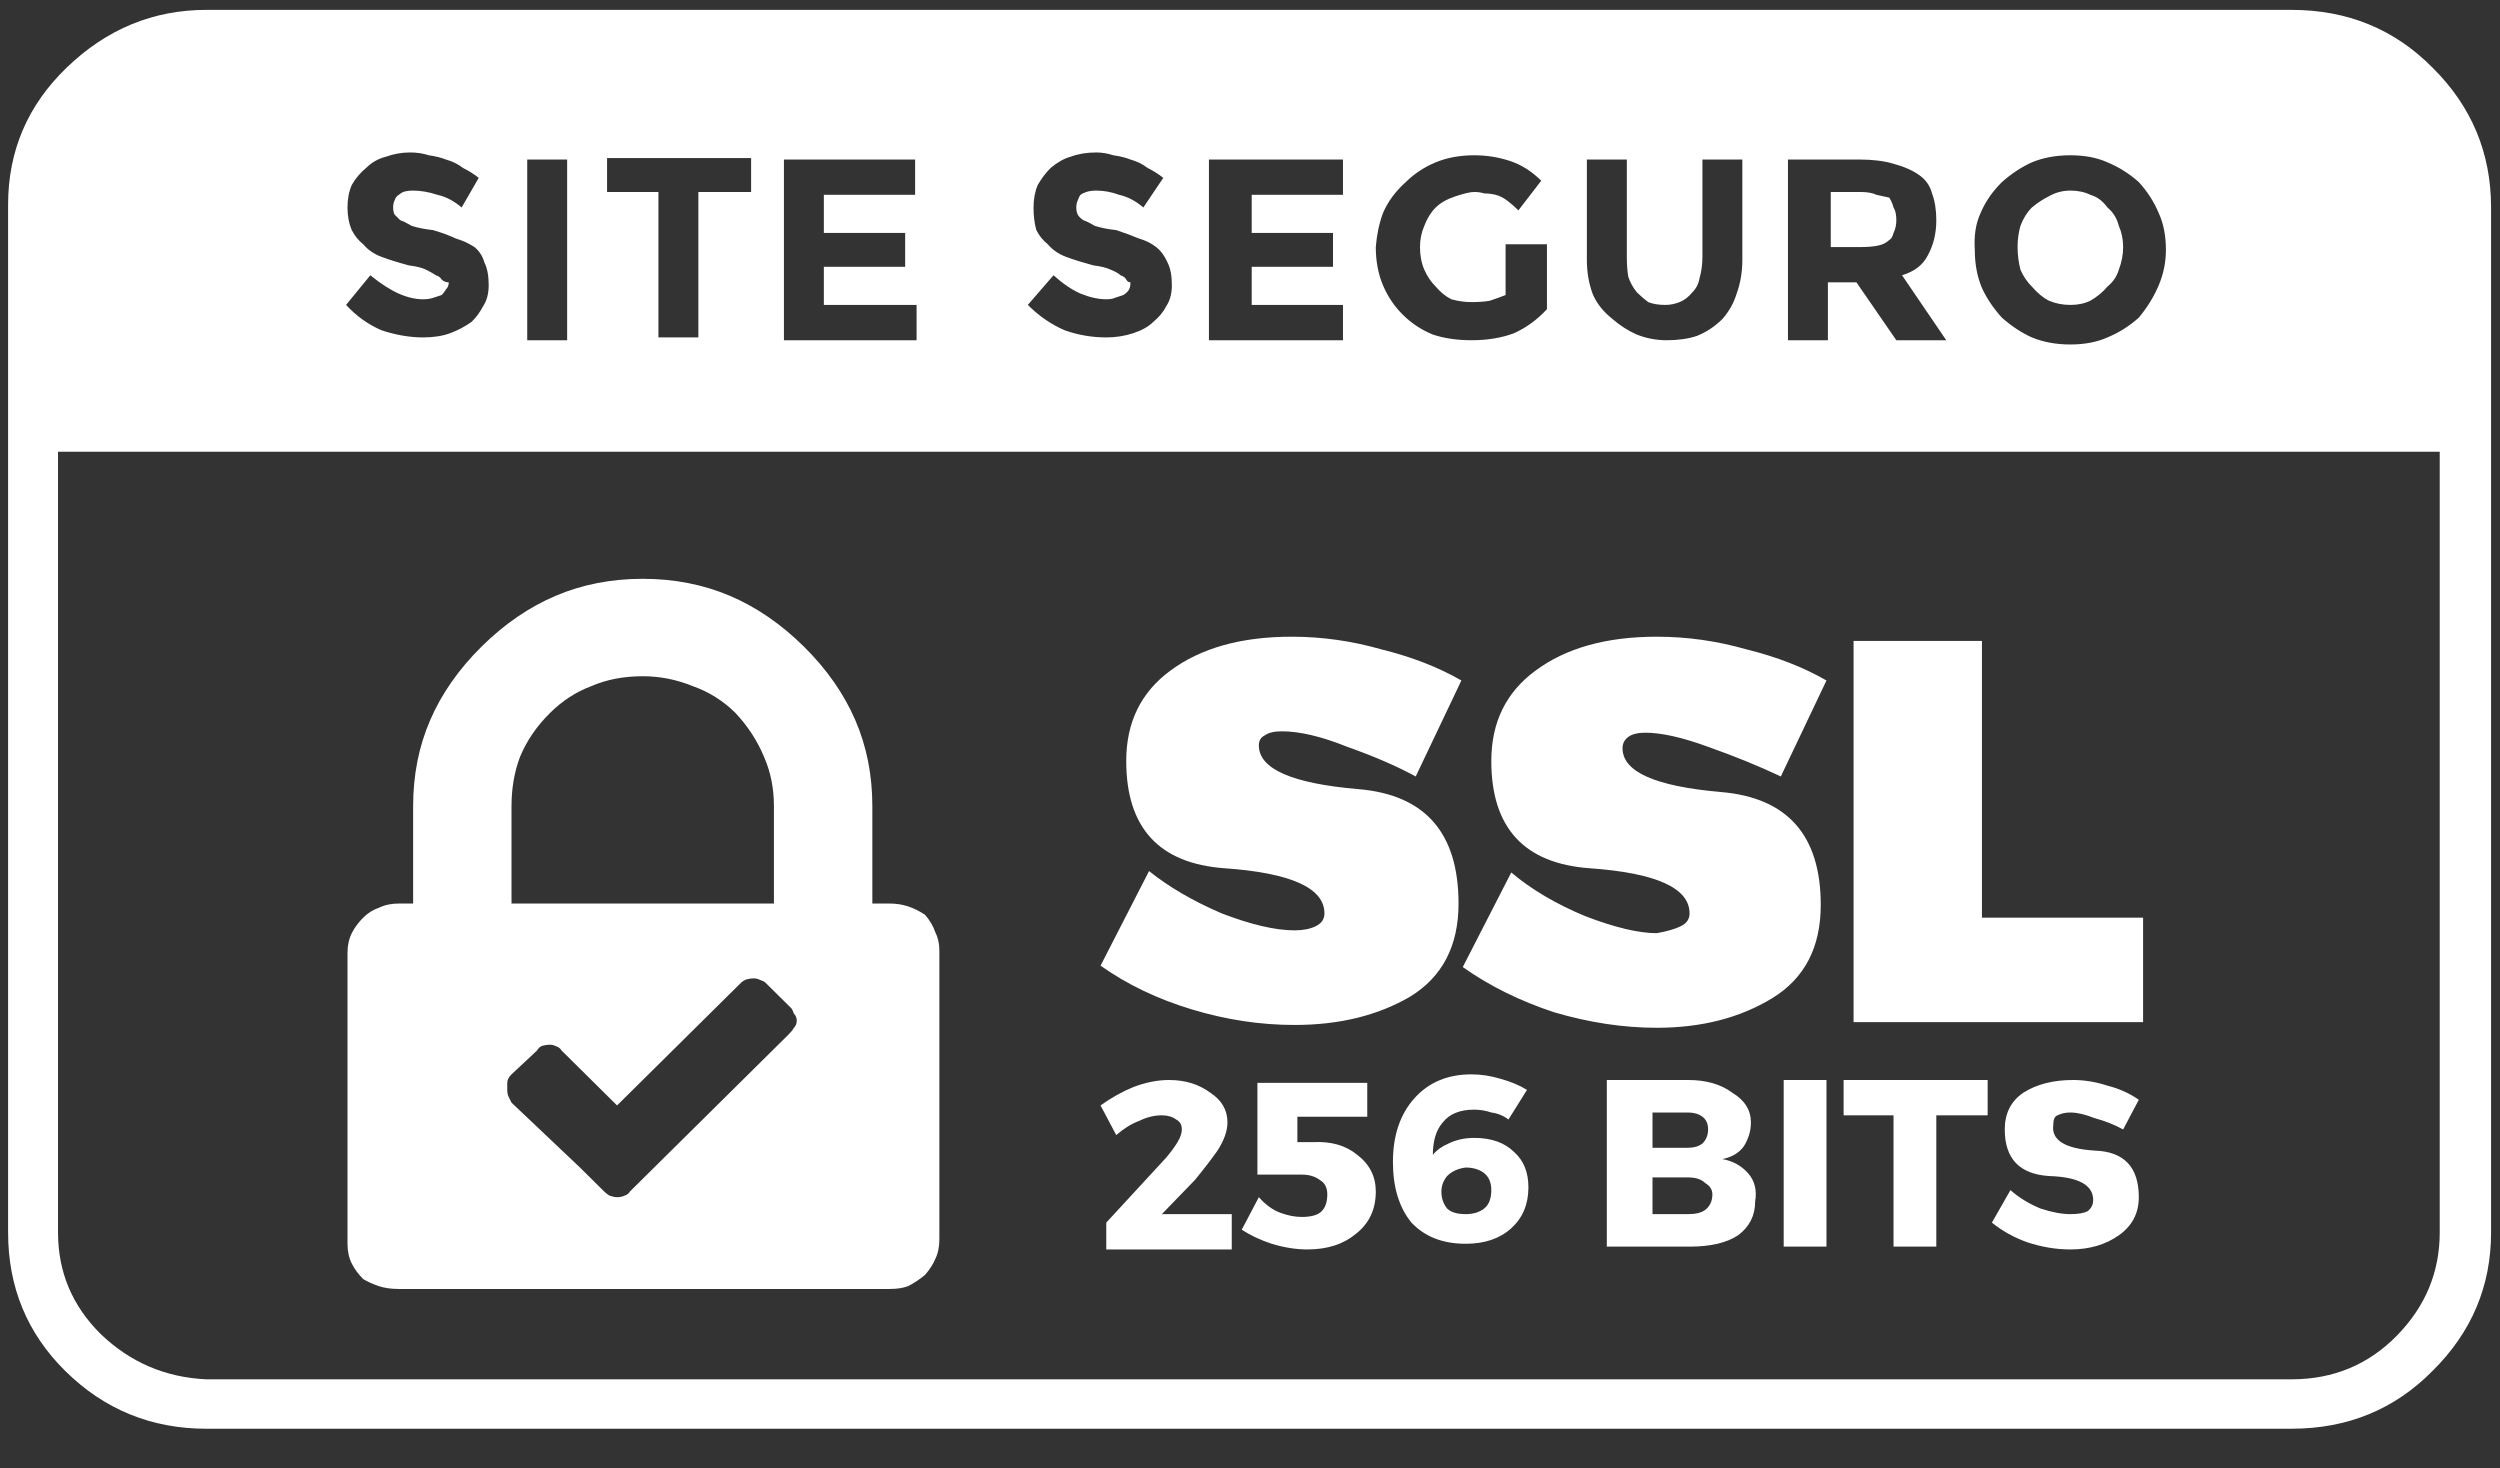 <svg xmlns="http://www.w3.org/2000/svg" width="63" height="37" viewBox="0 0 63 37" fill="none"><rect x="0" y="0" width="63" height="37" fill="#333333" stroke="none"/><g id="Selo-256bits.svg" clip-path="url(#clip0_1083_5176)"><path id="Vector" d="M57.744 0.249H5.199C3.858 0.249 2.683 0.735 1.677 1.707C0.695 2.656 0.204 3.806 0.204 5.158V31.059C0.204 32.434 0.683 33.596 1.641 34.545C2.624 35.518 3.81 36.004 5.199 36.004H57.744C59.157 36.004 60.343 35.518 61.302 34.545C62.284 33.573 62.775 32.411 62.775 31.059V5.229C62.775 3.854 62.284 2.68 61.302 1.707C60.343 0.735 59.157 0.249 57.744 0.249ZM50.448 4.589C50.688 4.376 50.939 4.21 51.203 4.091C51.49 3.972 51.814 3.913 52.173 3.913C52.532 3.913 52.844 3.972 53.108 4.091C53.395 4.21 53.659 4.376 53.898 4.589C54.114 4.826 54.282 5.087 54.401 5.372C54.521 5.633 54.581 5.941 54.581 6.297C54.581 6.605 54.521 6.902 54.401 7.186C54.282 7.471 54.114 7.744 53.898 8.005C53.659 8.218 53.395 8.384 53.108 8.503C52.844 8.621 52.532 8.681 52.173 8.681C51.814 8.681 51.49 8.621 51.203 8.503C50.939 8.384 50.688 8.218 50.448 8.005C50.232 7.767 50.065 7.518 49.945 7.257C49.825 6.973 49.765 6.653 49.765 6.297C49.741 5.941 49.789 5.633 49.909 5.372C50.029 5.087 50.208 4.826 50.448 4.589ZM46.854 4.02C47.189 4.02 47.477 4.055 47.717 4.127C47.98 4.198 48.196 4.293 48.363 4.411C48.531 4.53 48.639 4.684 48.687 4.874C48.759 5.063 48.795 5.289 48.795 5.55C48.795 5.882 48.723 6.178 48.579 6.439C48.459 6.676 48.244 6.842 47.932 6.937L49.046 8.574H47.788L46.782 7.115H46.063V8.574H45.057V4.02H46.854ZM39.989 4.02H40.996V6.475C40.996 6.664 41.008 6.83 41.032 6.973C41.08 7.115 41.151 7.246 41.247 7.364C41.343 7.459 41.439 7.542 41.535 7.613C41.654 7.661 41.798 7.684 41.966 7.684C42.086 7.684 42.206 7.661 42.325 7.613C42.445 7.566 42.553 7.483 42.649 7.364C42.745 7.269 42.805 7.151 42.829 7.008C42.877 6.842 42.901 6.664 42.901 6.475V4.02H43.907V6.546C43.907 6.854 43.859 7.139 43.763 7.4C43.691 7.637 43.571 7.85 43.404 8.04C43.212 8.23 42.996 8.372 42.757 8.467C42.541 8.538 42.289 8.574 42.002 8.574C41.738 8.574 41.487 8.526 41.247 8.431C41.032 8.337 40.828 8.206 40.636 8.04C40.397 7.85 40.229 7.637 40.133 7.4C40.037 7.139 39.989 6.854 39.989 6.546V4.02ZM35.425 4.589C35.641 4.376 35.892 4.21 36.18 4.091C36.467 3.972 36.791 3.913 37.15 3.913C37.462 3.913 37.761 3.961 38.048 4.055C38.336 4.15 38.6 4.316 38.839 4.554L38.264 5.301C38.168 5.206 38.072 5.123 37.977 5.052C37.881 4.98 37.785 4.933 37.689 4.909C37.593 4.886 37.497 4.874 37.402 4.874C37.33 4.85 37.246 4.838 37.15 4.838C37.054 4.838 36.898 4.874 36.683 4.945C36.467 5.016 36.3 5.111 36.18 5.229C36.06 5.348 35.964 5.502 35.892 5.692C35.82 5.858 35.784 6.036 35.784 6.226C35.784 6.439 35.82 6.629 35.892 6.795C35.964 6.961 36.06 7.103 36.18 7.222C36.3 7.364 36.431 7.471 36.575 7.542C36.743 7.589 36.91 7.613 37.078 7.613C37.27 7.613 37.426 7.601 37.545 7.578C37.689 7.53 37.821 7.483 37.941 7.435V6.155H38.983V7.791C38.743 8.052 38.468 8.254 38.156 8.396C37.845 8.514 37.486 8.574 37.078 8.574C36.719 8.574 36.395 8.526 36.108 8.431C35.82 8.313 35.569 8.147 35.353 7.933C35.137 7.72 34.97 7.471 34.85 7.186C34.73 6.902 34.67 6.581 34.67 6.226C34.694 5.917 34.754 5.633 34.85 5.372C34.97 5.087 35.161 4.826 35.425 4.589ZM33.843 4.02V4.909H31.543V5.87H33.592V6.724H31.543V7.684H33.843V8.574H30.465V4.02H33.843ZM28.237 6.937C28.189 6.89 28.105 6.842 27.985 6.795C27.89 6.747 27.746 6.712 27.554 6.688C27.291 6.617 27.063 6.546 26.871 6.475C26.68 6.404 26.524 6.297 26.404 6.155C26.284 6.06 26.188 5.941 26.116 5.799C26.069 5.633 26.045 5.443 26.045 5.229C26.045 5.016 26.081 4.826 26.152 4.66C26.248 4.494 26.356 4.352 26.476 4.233C26.644 4.091 26.811 3.996 26.979 3.949C27.171 3.878 27.386 3.842 27.626 3.842C27.77 3.842 27.913 3.866 28.057 3.913C28.225 3.937 28.369 3.972 28.488 4.02C28.656 4.067 28.8 4.138 28.92 4.233C29.064 4.304 29.195 4.387 29.315 4.482L28.812 5.229C28.62 5.063 28.417 4.957 28.201 4.909C28.009 4.838 27.818 4.803 27.626 4.803C27.53 4.803 27.446 4.814 27.374 4.838C27.302 4.862 27.255 4.886 27.231 4.909C27.207 4.933 27.183 4.98 27.159 5.052C27.135 5.099 27.123 5.158 27.123 5.229C27.123 5.301 27.135 5.36 27.159 5.407C27.183 5.455 27.231 5.502 27.302 5.55C27.374 5.573 27.47 5.621 27.59 5.692C27.734 5.739 27.913 5.775 28.129 5.799C28.345 5.87 28.536 5.941 28.704 6.012C28.872 6.06 29.016 6.131 29.135 6.226C29.255 6.321 29.351 6.451 29.423 6.617C29.495 6.759 29.531 6.949 29.531 7.186C29.531 7.4 29.483 7.578 29.387 7.72C29.315 7.862 29.207 7.993 29.064 8.111C28.944 8.23 28.776 8.325 28.56 8.396C28.345 8.467 28.117 8.503 27.878 8.503C27.518 8.503 27.171 8.443 26.835 8.325C26.5 8.182 26.188 7.969 25.901 7.684L26.548 6.937C26.787 7.151 27.015 7.305 27.231 7.4C27.47 7.495 27.686 7.542 27.878 7.542C27.973 7.542 28.045 7.53 28.093 7.506C28.165 7.483 28.237 7.459 28.309 7.435C28.381 7.388 28.429 7.34 28.453 7.293C28.477 7.246 28.488 7.186 28.488 7.115C28.441 7.115 28.405 7.091 28.381 7.044C28.357 6.997 28.309 6.961 28.237 6.937ZM23.061 4.02V4.909H20.761V5.87H22.81V6.724H20.761V7.684H23.098V8.574H19.755V4.02H23.061ZM15.298 3.984H18.928V4.838H17.599V8.503H16.592V4.838H15.298V3.984ZM13.286 4.02H14.292V8.574H13.286V4.02ZM10.986 6.937C10.914 6.89 10.83 6.842 10.734 6.795C10.638 6.747 10.494 6.712 10.303 6.688C10.039 6.617 9.812 6.546 9.62 6.475C9.428 6.404 9.272 6.297 9.153 6.155C9.033 6.06 8.937 5.941 8.865 5.799C8.793 5.633 8.757 5.443 8.757 5.229C8.757 5.016 8.793 4.826 8.865 4.66C8.961 4.494 9.081 4.352 9.225 4.233C9.368 4.091 9.536 3.996 9.728 3.949C9.919 3.878 10.123 3.842 10.339 3.842C10.506 3.842 10.662 3.866 10.806 3.913C10.974 3.937 11.117 3.972 11.237 4.02C11.405 4.067 11.549 4.138 11.668 4.233C11.812 4.304 11.944 4.387 12.064 4.482L11.633 5.229C11.441 5.063 11.237 4.957 11.022 4.909C10.806 4.838 10.602 4.803 10.411 4.803C10.315 4.803 10.231 4.814 10.159 4.838C10.111 4.862 10.075 4.886 10.051 4.909C10.003 4.933 9.967 4.98 9.943 5.052C9.919 5.099 9.907 5.158 9.907 5.229C9.907 5.301 9.919 5.36 9.943 5.407C9.991 5.455 10.039 5.502 10.087 5.55C10.159 5.573 10.255 5.621 10.375 5.692C10.518 5.739 10.698 5.775 10.914 5.799C11.153 5.87 11.345 5.941 11.489 6.012C11.657 6.06 11.812 6.131 11.956 6.226C12.076 6.321 12.16 6.451 12.208 6.617C12.28 6.759 12.315 6.949 12.315 7.186C12.315 7.4 12.268 7.578 12.172 7.72C12.1 7.862 12.004 7.993 11.884 8.111C11.716 8.23 11.537 8.325 11.345 8.396C11.153 8.467 10.926 8.503 10.662 8.503C10.327 8.503 9.979 8.443 9.62 8.325C9.284 8.182 8.985 7.969 8.721 7.684L9.332 6.937C9.596 7.151 9.836 7.305 10.051 7.4C10.267 7.495 10.47 7.542 10.662 7.542C10.758 7.542 10.842 7.53 10.914 7.506C10.986 7.483 11.057 7.459 11.129 7.435C11.177 7.388 11.213 7.34 11.237 7.293C11.285 7.246 11.309 7.186 11.309 7.115C11.237 7.115 11.177 7.091 11.129 7.044C11.105 6.997 11.057 6.961 10.986 6.937ZM61.481 31.059C61.481 32.055 61.122 32.921 60.403 33.656C59.684 34.391 58.798 34.759 57.744 34.759H5.199C4.169 34.711 3.282 34.332 2.54 33.62C1.821 32.909 1.462 32.055 1.462 31.059V11.384H61.481V31.059ZM51.203 7.222C51.083 7.103 50.987 6.961 50.915 6.795C50.867 6.605 50.843 6.415 50.843 6.226C50.843 6.036 50.867 5.858 50.915 5.692C50.987 5.502 51.083 5.348 51.203 5.229C51.346 5.111 51.49 5.016 51.634 4.945C51.802 4.85 51.981 4.803 52.173 4.803C52.365 4.803 52.532 4.838 52.676 4.909C52.844 4.957 52.988 5.063 53.108 5.229C53.251 5.348 53.347 5.502 53.395 5.692C53.467 5.858 53.503 6.036 53.503 6.226C53.503 6.415 53.467 6.605 53.395 6.795C53.347 6.961 53.251 7.103 53.108 7.222C52.988 7.364 52.844 7.483 52.676 7.578C52.532 7.649 52.365 7.684 52.173 7.684C51.981 7.684 51.802 7.649 51.634 7.578C51.49 7.506 51.346 7.388 51.203 7.222ZM46.89 6.226H46.135V4.838H46.89C47.057 4.838 47.189 4.862 47.285 4.909C47.405 4.933 47.513 4.957 47.609 4.98C47.657 5.052 47.693 5.135 47.717 5.229C47.764 5.301 47.788 5.407 47.788 5.55C47.788 5.668 47.764 5.775 47.717 5.87C47.693 5.965 47.657 6.024 47.609 6.048C47.537 6.119 47.441 6.166 47.321 6.19C47.201 6.214 47.057 6.226 46.89 6.226ZM33.376 23.018C33.376 22.378 32.538 21.998 30.86 21.88C29.207 21.761 28.381 20.86 28.381 19.176C28.381 18.203 28.752 17.444 29.495 16.899C30.262 16.33 31.28 16.045 32.55 16.045C33.316 16.045 34.071 16.152 34.814 16.365C35.581 16.555 36.252 16.816 36.827 17.148L35.676 19.567C35.197 19.306 34.622 19.057 33.951 18.82C33.304 18.559 32.753 18.429 32.298 18.429C32.106 18.429 31.963 18.464 31.867 18.535C31.771 18.583 31.723 18.666 31.723 18.785C31.723 19.378 32.562 19.745 34.239 19.887C35.916 20.03 36.755 20.99 36.755 22.769C36.755 23.837 36.347 24.619 35.533 25.117C34.718 25.592 33.748 25.829 32.622 25.829C31.759 25.829 30.896 25.698 30.034 25.437C29.171 25.177 28.405 24.809 27.734 24.335L28.956 21.951C29.459 22.354 30.07 22.71 30.789 23.018C31.531 23.303 32.142 23.445 32.622 23.445C32.837 23.445 33.017 23.41 33.161 23.338C33.304 23.267 33.376 23.16 33.376 23.018ZM42.577 23.018C42.577 22.378 41.738 21.998 40.061 21.88C38.408 21.761 37.581 20.86 37.581 19.176C37.581 18.203 37.953 17.444 38.696 16.899C39.462 16.33 40.48 16.045 41.75 16.045C42.517 16.045 43.272 16.152 44.015 16.365C44.781 16.555 45.452 16.816 46.027 17.148L44.877 19.567C44.326 19.306 43.715 19.057 43.044 18.82C42.397 18.583 41.87 18.464 41.463 18.464C41.271 18.464 41.127 18.5 41.032 18.571C40.936 18.642 40.888 18.737 40.888 18.856C40.888 19.449 41.714 19.816 43.368 19.959C45.045 20.101 45.883 21.05 45.883 22.805C45.883 23.872 45.476 24.655 44.662 25.153C43.847 25.651 42.877 25.9 41.75 25.9C40.912 25.9 40.049 25.77 39.163 25.509C38.3 25.224 37.533 24.845 36.862 24.37L38.084 21.986C38.588 22.413 39.211 22.781 39.953 23.089C40.696 23.374 41.295 23.516 41.75 23.516C42.014 23.469 42.218 23.41 42.361 23.338C42.505 23.267 42.577 23.16 42.577 23.018ZM54.006 25.758H46.71V16.152H49.945V23.125H54.006V25.758ZM29.279 30.596H31.04V31.486H27.878V30.81L29.387 29.173C29.507 29.031 29.603 28.9 29.674 28.782C29.746 28.663 29.782 28.556 29.782 28.462C29.782 28.343 29.734 28.26 29.639 28.212C29.543 28.141 29.423 28.106 29.279 28.106C29.087 28.106 28.896 28.153 28.704 28.248C28.512 28.319 28.321 28.438 28.129 28.604L27.734 27.857C27.997 27.667 28.273 27.513 28.56 27.394C28.872 27.276 29.171 27.216 29.459 27.216C29.866 27.216 30.214 27.323 30.501 27.537C30.789 27.726 30.932 27.975 30.932 28.284C30.932 28.497 30.849 28.734 30.681 28.995C30.513 29.232 30.321 29.482 30.106 29.742L29.279 30.596ZM34.67 30.027C34.67 30.478 34.502 30.833 34.167 31.094C33.855 31.355 33.448 31.486 32.945 31.486C32.657 31.486 32.358 31.438 32.047 31.343C31.759 31.248 31.508 31.13 31.292 30.988L31.723 30.169C31.891 30.359 32.071 30.489 32.262 30.561C32.454 30.632 32.634 30.667 32.801 30.667C33.041 30.667 33.209 30.62 33.304 30.525C33.4 30.43 33.448 30.288 33.448 30.098C33.448 29.932 33.388 29.813 33.269 29.742C33.149 29.648 32.993 29.6 32.801 29.6C32.729 29.6 32.55 29.6 32.262 29.6C31.999 29.6 31.807 29.6 31.687 29.6V27.288H34.455V28.141H32.694V28.782H33.089C33.544 28.758 33.916 28.865 34.203 29.102C34.514 29.339 34.67 29.648 34.67 30.027ZM37.15 28.675C36.91 28.675 36.695 28.723 36.503 28.817C36.335 28.889 36.204 28.983 36.108 29.102C36.108 28.746 36.192 28.473 36.359 28.284C36.527 28.07 36.791 27.963 37.15 27.963C37.294 27.963 37.438 27.987 37.581 28.035C37.749 28.058 37.893 28.118 38.013 28.212L38.48 27.465C38.288 27.347 38.06 27.252 37.797 27.181C37.557 27.11 37.318 27.074 37.078 27.074C36.479 27.074 36 27.276 35.641 27.679C35.281 28.082 35.102 28.616 35.102 29.28C35.102 29.92 35.257 30.43 35.569 30.81C35.904 31.165 36.359 31.343 36.934 31.343C37.414 31.343 37.797 31.213 38.084 30.952C38.372 30.691 38.516 30.347 38.516 29.92C38.516 29.541 38.396 29.244 38.156 29.031C37.917 28.794 37.581 28.675 37.15 28.675ZM36.934 30.596C36.719 30.596 36.563 30.549 36.467 30.454C36.371 30.335 36.323 30.193 36.323 30.027C36.323 29.885 36.371 29.754 36.467 29.636C36.587 29.517 36.743 29.446 36.934 29.422C37.126 29.422 37.282 29.47 37.402 29.564C37.521 29.659 37.581 29.802 37.581 29.991C37.581 30.205 37.521 30.359 37.402 30.454C37.282 30.549 37.126 30.596 36.934 30.596ZM43.404 29.209C43.643 29.161 43.823 29.054 43.943 28.889C44.063 28.699 44.123 28.497 44.123 28.284C44.123 27.975 43.967 27.726 43.655 27.537C43.368 27.323 42.996 27.216 42.541 27.216H40.492V31.415H42.577C43.104 31.415 43.511 31.32 43.799 31.13C44.087 30.916 44.23 30.632 44.23 30.276C44.278 29.991 44.218 29.754 44.051 29.564C43.883 29.375 43.667 29.256 43.404 29.209ZM41.643 28.035H42.541C42.685 28.035 42.805 28.07 42.901 28.141C42.996 28.212 43.044 28.319 43.044 28.462C43.044 28.604 42.996 28.723 42.901 28.817C42.805 28.889 42.685 28.924 42.541 28.924H41.643V28.035ZM42.541 30.596H41.643V29.671H42.541C42.733 29.671 42.877 29.719 42.972 29.813C43.092 29.885 43.152 29.98 43.152 30.098C43.152 30.264 43.092 30.395 42.972 30.489C42.877 30.561 42.733 30.596 42.541 30.596ZM44.949 27.216H46.027V31.415H44.949V27.216ZM47.717 28.106H46.459V27.216H50.089V28.106H48.795V31.415H47.717V28.106ZM53.898 30.169C53.898 30.572 53.73 30.893 53.395 31.13C53.06 31.367 52.652 31.486 52.173 31.486C51.814 31.486 51.454 31.426 51.095 31.308C50.759 31.189 50.46 31.023 50.196 30.81L50.663 29.991C50.879 30.181 51.131 30.335 51.418 30.454C51.706 30.549 51.957 30.596 52.173 30.596C52.365 30.596 52.508 30.572 52.604 30.525C52.7 30.454 52.748 30.359 52.748 30.24C52.748 29.861 52.377 29.659 51.634 29.636C50.891 29.588 50.52 29.197 50.52 28.462C50.52 28.058 50.675 27.75 50.987 27.537C51.322 27.323 51.742 27.216 52.245 27.216C52.532 27.216 52.82 27.264 53.108 27.359C53.395 27.43 53.659 27.548 53.898 27.714L53.503 28.462C53.287 28.343 53.048 28.248 52.784 28.177C52.544 28.082 52.341 28.035 52.173 28.035C52.053 28.035 51.945 28.058 51.849 28.106C51.778 28.13 51.742 28.212 51.742 28.355C51.694 28.734 52.041 28.948 52.784 28.995C53.527 29.019 53.898 29.41 53.898 30.169ZM10.051 32.482H22.415C22.606 32.482 22.762 32.458 22.882 32.411C23.026 32.34 23.169 32.245 23.313 32.126C23.433 31.984 23.517 31.853 23.565 31.735C23.637 31.592 23.672 31.426 23.672 31.237V23.943C23.672 23.777 23.637 23.623 23.565 23.481C23.517 23.338 23.433 23.196 23.313 23.054C23.169 22.959 23.026 22.888 22.882 22.84C22.738 22.793 22.582 22.769 22.415 22.769H21.983V20.314C21.983 19.532 21.84 18.808 21.552 18.144C21.265 17.48 20.833 16.863 20.258 16.294C19.683 15.725 19.06 15.298 18.389 15.013C17.718 14.729 16.988 14.586 16.197 14.586C15.406 14.586 14.675 14.729 14.005 15.013C13.334 15.298 12.711 15.725 12.136 16.294C11.561 16.863 11.129 17.48 10.842 18.144C10.554 18.808 10.411 19.532 10.411 20.314V22.769H10.051C9.86 22.769 9.692 22.805 9.548 22.876C9.404 22.923 9.272 23.006 9.153 23.125C9.033 23.244 8.937 23.374 8.865 23.516C8.793 23.659 8.757 23.825 8.757 24.014V31.343C8.757 31.533 8.793 31.699 8.865 31.841C8.937 31.984 9.033 32.114 9.153 32.233C9.272 32.304 9.404 32.363 9.548 32.411C9.692 32.458 9.86 32.482 10.051 32.482ZM12.89 20.314C12.89 19.864 12.962 19.449 13.106 19.069C13.274 18.666 13.525 18.298 13.861 17.966C14.172 17.658 14.52 17.433 14.903 17.29C15.286 17.124 15.718 17.041 16.197 17.041C16.628 17.041 17.048 17.124 17.455 17.29C17.862 17.433 18.222 17.658 18.533 17.966C18.845 18.298 19.084 18.666 19.252 19.069C19.42 19.449 19.503 19.864 19.503 20.314V22.769H12.89V20.314ZM12.89 27.074L13.537 26.469C13.561 26.422 13.597 26.386 13.645 26.362C13.717 26.339 13.789 26.327 13.861 26.327C13.909 26.327 13.957 26.339 14.005 26.362C14.076 26.386 14.124 26.422 14.148 26.469L15.55 27.857L18.677 24.762C18.701 24.738 18.737 24.714 18.785 24.69C18.857 24.667 18.928 24.655 19 24.655C19.048 24.655 19.096 24.667 19.144 24.69C19.216 24.714 19.264 24.738 19.288 24.762L19.935 25.402C19.959 25.426 19.983 25.473 20.007 25.544C20.055 25.592 20.078 25.651 20.078 25.722C20.078 25.793 20.055 25.852 20.007 25.9C19.983 25.947 19.935 26.007 19.863 26.078L15.873 30.027C15.85 30.074 15.802 30.11 15.73 30.134C15.682 30.157 15.622 30.169 15.55 30.169C15.502 30.169 15.442 30.157 15.37 30.134C15.322 30.11 15.274 30.074 15.227 30.027L14.616 29.422L12.89 27.786C12.867 27.738 12.843 27.691 12.819 27.643C12.795 27.596 12.783 27.537 12.783 27.465C12.783 27.394 12.783 27.335 12.783 27.288C12.783 27.216 12.819 27.145 12.89 27.074Z" fill="white"></path></g><defs><clipPath id="clip0_1083_5176"><rect width="62.572" height="35.755" fill="white" transform="translate(0.204 0.249)"></rect></clipPath></defs></svg>